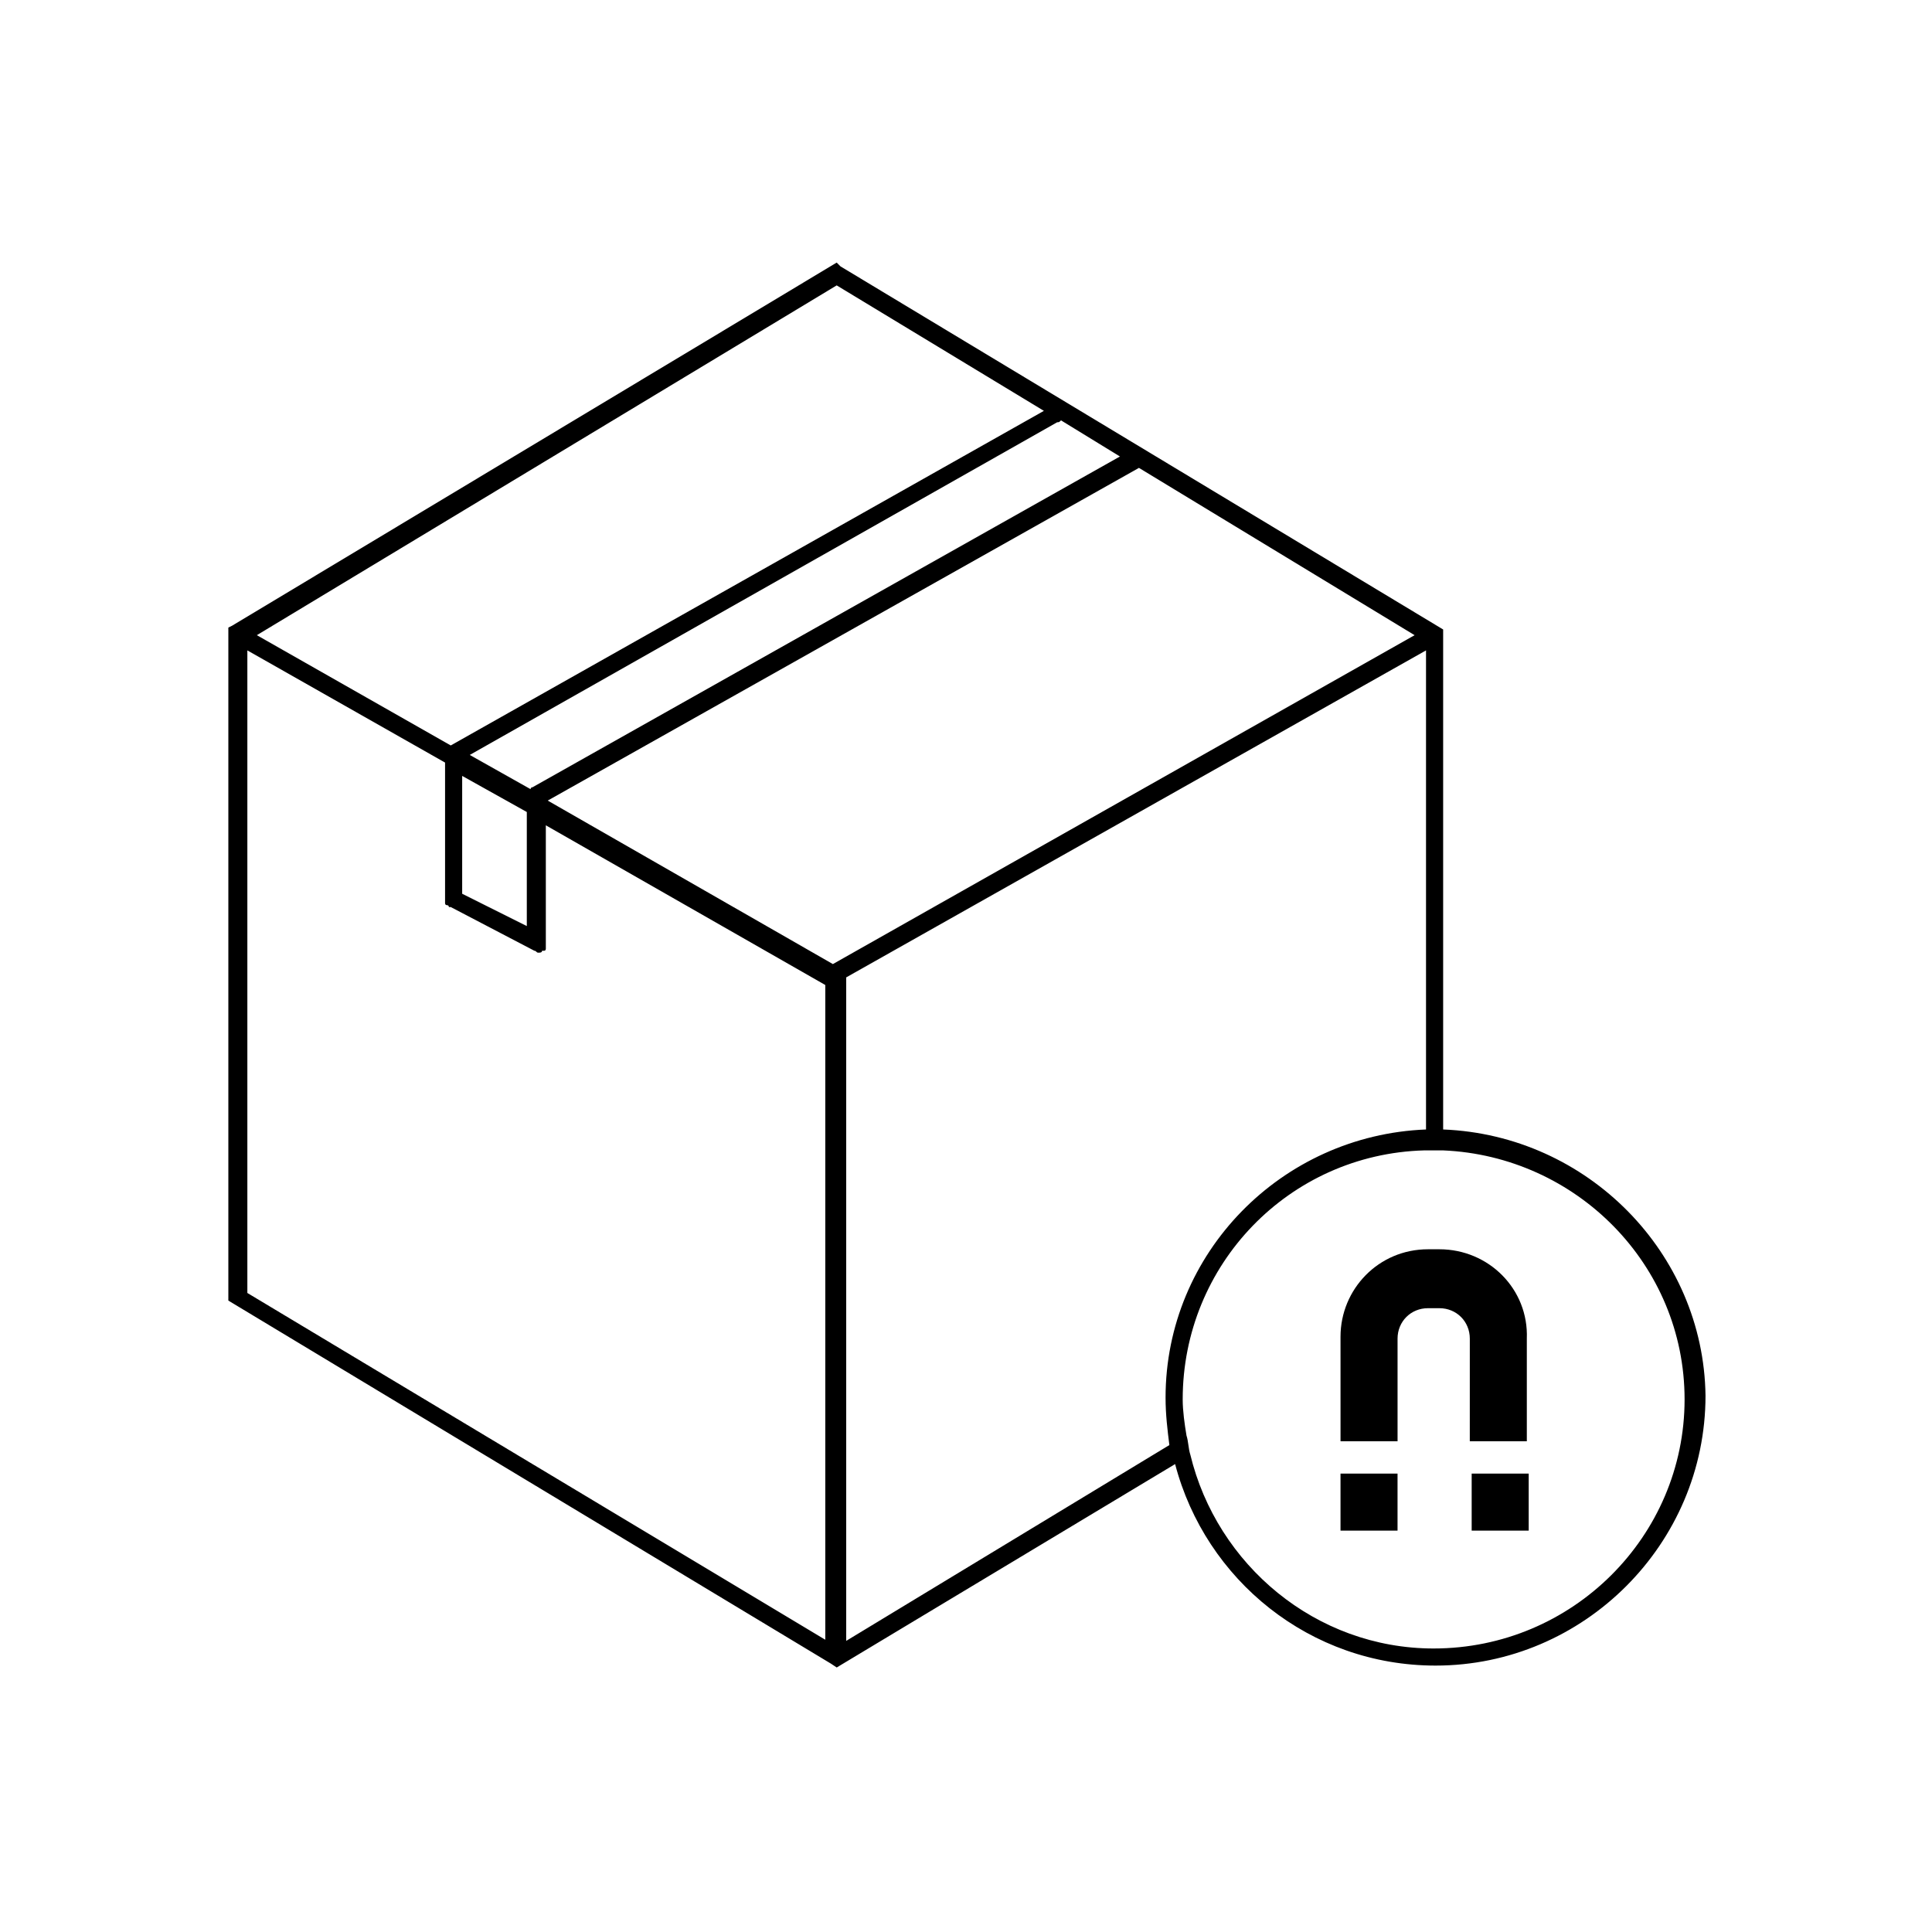 <?xml version="1.0" encoding="UTF-8"?>
<!-- Uploaded to: SVG Repo, www.svgrepo.com, Generator: SVG Repo Mixer Tools -->
<svg fill="#000000" width="800px" height="800px" version="1.1" viewBox="144 144 512 512" xmlns="http://www.w3.org/2000/svg">
 <g>
  <path d="m526.45 443.32v-132.5l-159.71-96.227-1.008-1.008-160.21 96.227-1.008 0.504v178.35l159.71 96.227 1.512 1.008 89.68-53.906c8.062 30.73 35.77 53.402 69.023 53.402 39.297 0 71.539-32.242 71.539-71.539-0.504-37.785-31.234-69.023-69.527-70.535zm-101.27-187.92 15.617 9.574-155.68 87.66s-0.504 0-0.504 0.504l-16.121-9.07 155.68-88.168c0.504 0.004 0.504 0.004 1.008-0.5zm-141.57 103.79v30.23l-17.129-8.566v-31.234zm82.121-139.56 54.914 33.25-157.19 88.672-51.387-29.223zm-2.519 359.22-153.66-92.199v-170.29l52.395 29.727v35.77 0.504 0.504 0.504s0 0.504 0.504 0.504c0 0 0.504 0 0.504 0.504h0.504l22.168 11.586c0.504 0 0.504 0.504 1.008 0.504s1.008 0 1.008-0.504h0.504c0.504 0 0.504-0.504 0.504-0.504v-0.504-0.504-31.738l74.059 42.32v173.81zm1.512-179.36-75.57-43.328 156.68-88.168 73.051 44.336zm3.527 179.36v-175.83l153.66-86.656v126.96c-38.289 1.512-69.023 32.746-69.023 71.039 0 4.535 0.504 8.566 1.008 12.594zm155.68 2.016c-31.234 0-57.434-22.168-64.488-51.387-0.504-1.512-0.504-3.527-1.008-5.039-0.504-3.023-1.008-6.551-1.008-9.574 0-35.77 28.215-64.992 63.984-66h2.519 2.519c35.266 1.512 63.984 30.23 63.984 66-0.004 36.273-29.727 66-66.504 66z"/>
  <path d="m525.45 475.07h-3.023c-13.098 0-23.176 10.578-23.176 23.176l0.004 27.707h15.113v-27.207c0-4.535 3.527-8.062 8.062-8.062h3.023c4.535 0 8.062 3.527 8.062 8.062l-0.004 27.207h15.113v-27.207c0.504-13.098-10.074-23.676-23.176-23.676z"/>
  <path d="m499.25 549.63h15.113v-15.113h-15.113z"/>
  <path d="m534.01 549.63h15.113v-15.113h-15.113z"/>
 </g>
</svg>
